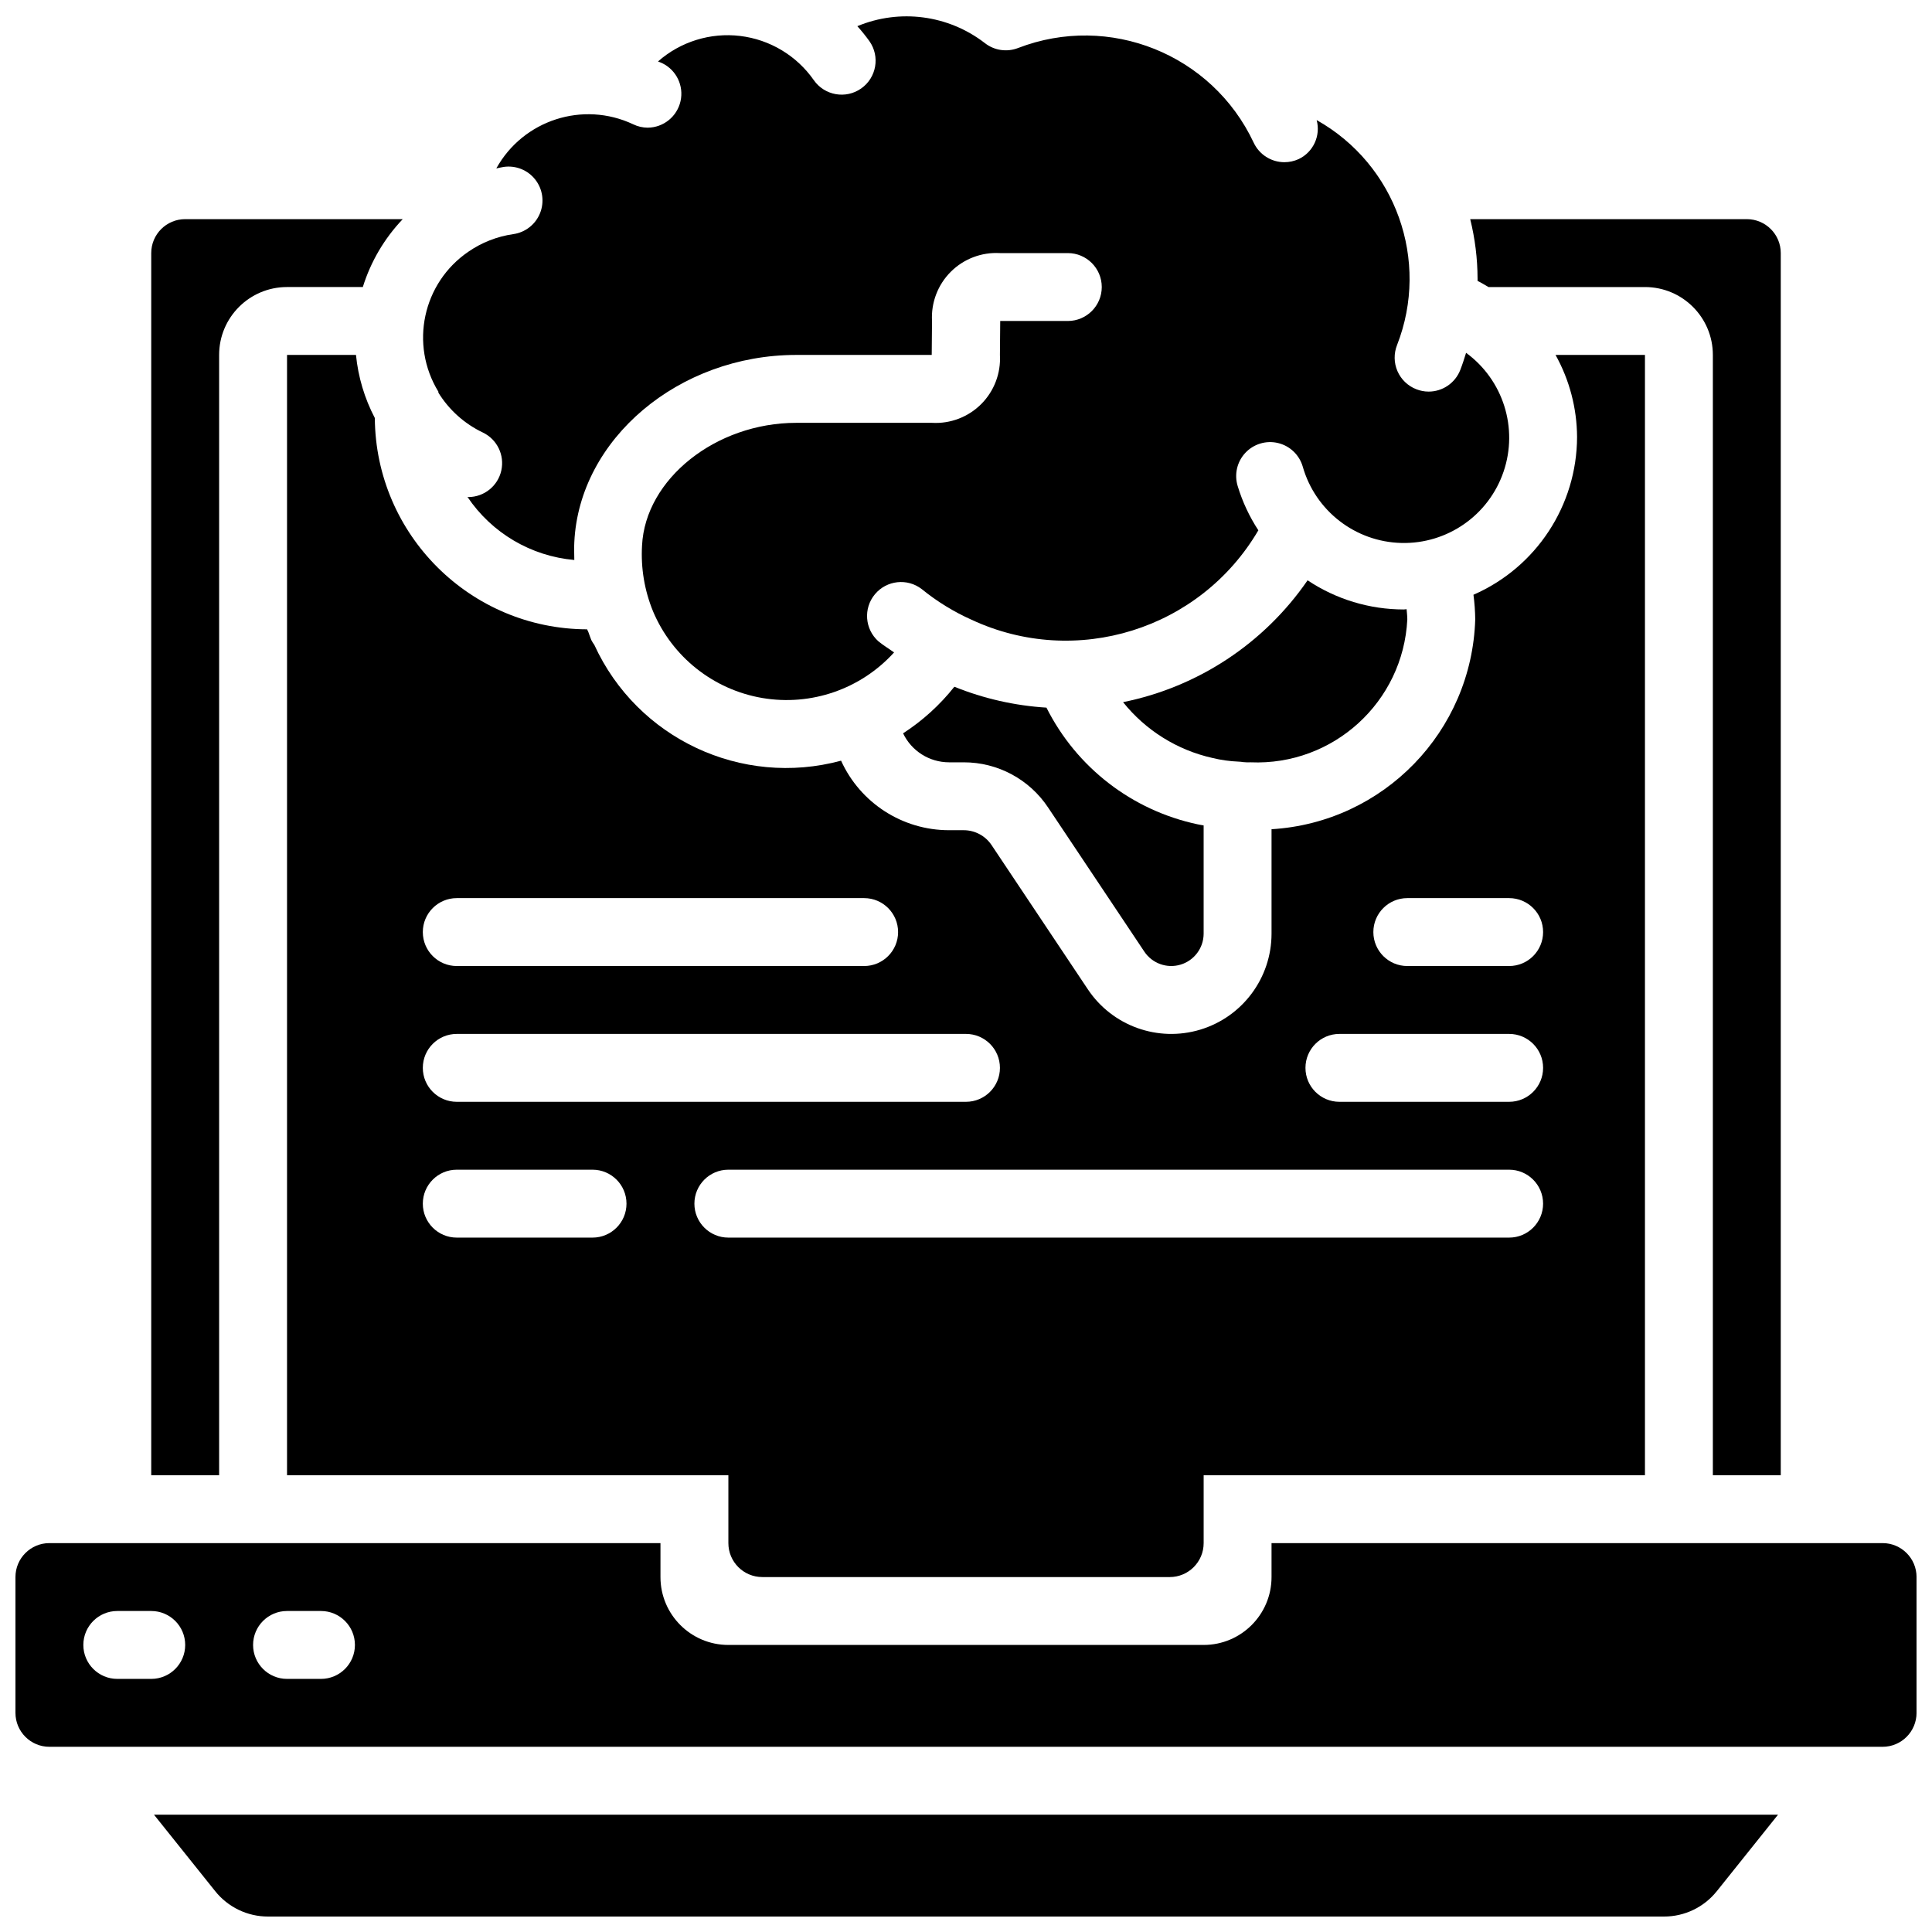 <?xml version="1.0" encoding="UTF-8"?>
<!-- Uploaded to: SVG Repo, www.svgrepo.com, Generator: SVG Repo Mixer Tools -->
<svg width="800px" height="800px" version="1.1" viewBox="144 144 512 512" xmlns="http://www.w3.org/2000/svg">
 <defs>
  <clipPath id="c">
   <path d="m256 148.09h288v181.91h-288z"/>
  </clipPath>
  <clipPath id="b">
   <path d="m148.09 552h503.81v55h-503.81z"/>
  </clipPath>
  <clipPath id="a">
   <path d="m184 624h432v27.902h-432z"/>
  </clipPath>
 </defs>
 <path d="m535.57 218.45c1.008 0.469 1.938 1.082 2.898 1.621h41.465c9.938 0 17.992 8.055 17.992 17.992v296.89h17.996v-323.88c0-4.969-4.027-8.996-8.996-8.996h-73.305c1.277 5.148 1.934 10.438 1.949 15.742z"/>
 <g clip-path="url(#c)">
  <path d="m260.16 248.03c2.836 4.606 6.945 8.289 11.832 10.609 3.762 1.82 5.773 5.992 4.856 10.074-0.918 4.078-4.527 6.984-8.707 7.016-0.09 0-0.172-0.051-0.262-0.051 6.426 9.566 16.84 15.715 28.32 16.723 0-1.555-0.098-3.113 0-4.703 1.297-27.359 27.691-49.637 58.812-49.637h35.906l0.078-8.996c-0.277-4.852 1.527-9.594 4.965-13.031s8.176-5.242 13.031-4.961h17.992c4.969 0 8.996 4.027 8.996 8.996s-4.027 8.996-8.996 8.996h-17.914l-0.078 8.996c0.277 4.856-1.527 9.594-4.965 13.031s-8.176 5.242-13.031 4.965h-35.984c-21.305 0-40.008 14.898-40.863 32.531-0.344 5.949 0.652 11.902 2.914 17.418 5.094 12.098 16.012 20.762 28.949 22.969 12.941 2.207 26.113-2.348 34.93-12.074-1.367-0.992-2.828-1.855-4.141-2.934-3.625-3.227-4.043-8.746-0.941-12.477 3.106-3.731 8.609-4.332 12.441-1.352 4.016 3.262 8.441 5.984 13.168 8.098 27.656 12.895 60.586 2.629 76.012-23.699-2.371-3.617-4.211-7.555-5.469-11.695-0.965-3.094-0.195-6.465 2.019-8.832 2.215-2.367 5.531-3.359 8.68-2.598 3.152 0.762 5.648 3.16 6.539 6.273 3.356 11.723 13.938 19.906 26.125 20.207s23.156-7.352 27.086-18.891c3.934-11.543-0.09-24.297-9.93-31.5-0.477 1.531-0.961 3.062-1.547 4.562-1.352 3.445-4.676 5.715-8.375 5.715-1.129 0-2.246-0.215-3.293-0.633-2.227-0.871-4.019-2.594-4.973-4.789-0.953-2.195-0.992-4.68-0.109-6.906 8.766-22.406-0.324-47.848-21.305-59.629 1.117 4.144-0.891 8.5-4.769 10.34-1.184 0.539-2.469 0.824-3.769 0.824-3.508 0.004-6.695-2.035-8.168-5.215-11.016-23.43-38.262-34.363-62.418-25.047-2.988 1.16-6.367 0.648-8.871-1.352-9.637-7.414-22.504-9.105-33.727-4.434 1.137 1.266 2.207 2.594 3.203 3.977 2.856 4.066 1.875 9.68-2.191 12.535-4.066 2.859-9.68 1.875-12.539-2.191-4.543-6.512-11.652-10.781-19.535-11.73-7.887-0.949-15.805 1.508-21.766 6.758 0.367 0.16 0.746 0.277 1.113 0.457 3.762 1.824 5.773 5.996 4.856 10.074-0.918 4.078-4.523 6.988-8.707 7.019-1.328-0.008-2.644-0.316-3.84-0.898-13.285-6.262-29.148-1.145-36.273 11.695 0.648-0.125 1.285-0.297 1.934-0.395 3.188-0.469 6.387 0.805 8.379 3.336 1.992 2.535 2.477 5.941 1.27 8.93-1.203 2.988-3.918 5.106-7.113 5.547-4.258 0.613-8.32 2.203-11.863 4.648-12.125 8.27-15.625 24.602-7.953 37.113z"/>
 </g>
 <path d="m472.23 345.84c0.41 0.012 0.816 0.055 1.215 0.125 0.648 0.066 1.297 0.086 1.945 0.055 21.91 0.945 40.477-15.973 41.562-37.875 0-0.902-0.125-1.801-0.188-2.699-0.254 0-0.484 0.07-0.746 0.07-9.074-0.004-17.945-2.691-25.496-7.727-11.492 16.699-29.027 28.277-48.898 32.289 5.988 7.484 14.352 12.707 23.707 14.797 2.262 0.547 4.574 0.871 6.898 0.965z"/>
 <path d="m421.32 331.53c-8.379-0.52-16.621-2.391-24.406-5.535-3.828 4.828-8.418 8.996-13.586 12.344 2.238 4.691 6.973 7.68 12.172 7.684h3.867c9.031-0.023 17.469 4.508 22.438 12.047l25.445 38.109c2.094 3.141 5.992 4.547 9.609 3.461 3.617-1.086 6.102-4.41 6.117-8.184v-28.711c-0.551-0.105-1.055-0.168-1.621-0.297-17.352-3.688-32.082-15.066-40.035-30.918z"/>
 <g clip-path="url(#b)">
  <path d="m157.09 606.92h485.82c4.969 0 8.996-4.031 8.996-9v-35.984c0-4.969-4.027-8.996-8.996-8.996h-161.94v8.996c0 9.938-8.059 17.992-17.992 17.992h-125.95c-9.938 0-17.996-8.055-17.996-17.992v-8.996h-161.94c-4.969 0-8.996 4.027-8.996 8.996v35.984c0 4.969 4.027 9 8.996 9zm62.977-35.988h8.996c4.969 0 8.996 4.027 8.996 8.996s-4.027 8.996-8.996 8.996h-8.996c-4.969 0-8.996-4.027-8.996-8.996s4.027-8.996 8.996-8.996zm-44.984 0h9c4.969 0 8.996 4.027 8.996 8.996s-4.027 8.996-8.996 8.996h-9c-4.969 0-8.996-4.027-8.996-8.996s4.027-8.996 8.996-8.996z"/>
 </g>
 <path d="m202.07 238.06c0-9.938 8.055-17.992 17.992-17.992h20.09c2.094-6.731 5.715-12.891 10.578-17.992h-57.656c-4.969 0-8.996 4.027-8.996 8.996v323.88h17.992z"/>
 <g clip-path="url(#a)">
  <path d="m599 645.15 16.191-20.234h-430.38l16.195 20.234c3.402 4.277 8.574 6.766 14.043 6.754h369.91c5.465 0.016 10.637-2.473 14.035-6.754z"/>
 </g>
 <path d="m346.02 561.94h107.96c4.969 0 9-4.027 9-8.996v-17.992h116.95v-296.89h-23.695c3.703 6.652 5.664 14.133 5.703 21.746-0.051 18.148-10.824 34.551-27.457 41.809 0.289 2.164 0.445 4.344 0.469 6.531-0.906 29.707-24.316 53.82-53.98 55.605v27.703c-0.016 11.703-7.684 22.023-18.891 25.41-11.207 3.383-23.309-0.961-29.801-10.703l-25.461-38.145c-1.648-2.508-4.449-4.012-7.449-4.004h-3.867c-12.324 0-23.512-7.203-28.609-18.426-26.371 7.125-54.027-5.856-65.395-30.695-0.301-0.398-0.566-0.824-0.793-1.27-0.297-0.672-0.496-1.395-0.766-2.078-0.098-0.262-0.25-0.492-0.352-0.766-30.934-0.082-56.031-25.066-56.254-56-2.723-5.199-4.418-10.875-4.992-16.719h-18.273v296.89h116.96v17.992c0 4.969 4.027 8.996 8.996 8.996zm170.93-179.93h26.992c4.969 0 8.996 4.031 8.996 8.996 0 4.969-4.027 9-8.996 9h-26.992c-4.969 0-8.996-4.031-8.996-9 0-4.965 4.027-8.996 8.996-8.996zm-17.992 35.988h44.984c4.969 0 8.996 4.027 8.996 8.996s-4.027 8.996-8.996 8.996h-44.984c-4.969 0-8.996-4.027-8.996-8.996s4.027-8.996 8.996-8.996zm-233.91-35.988h107.96c4.969 0 8.996 4.031 8.996 8.996 0 4.969-4.027 9-8.996 9h-107.96c-4.969 0-8.996-4.031-8.996-9 0-4.965 4.027-8.996 8.996-8.996zm0 35.988h134.95c4.969 0 8.996 4.027 8.996 8.996s-4.027 8.996-8.996 8.996h-134.95c-4.969 0-8.996-4.027-8.996-8.996s4.027-8.996 8.996-8.996zm35.984 53.98h-35.984c-4.969 0-8.996-4.027-8.996-8.996s4.027-9 8.996-9h35.984c4.969 0 8.996 4.031 8.996 9s-4.027 8.996-8.996 8.996zm26.992-8.996c0-4.969 4.027-9 8.996-9h206.92c4.969 0 8.996 4.031 8.996 9s-4.027 8.996-8.996 8.996h-206.92c-4.969 0-8.996-4.027-8.996-8.996z"/>
</svg>